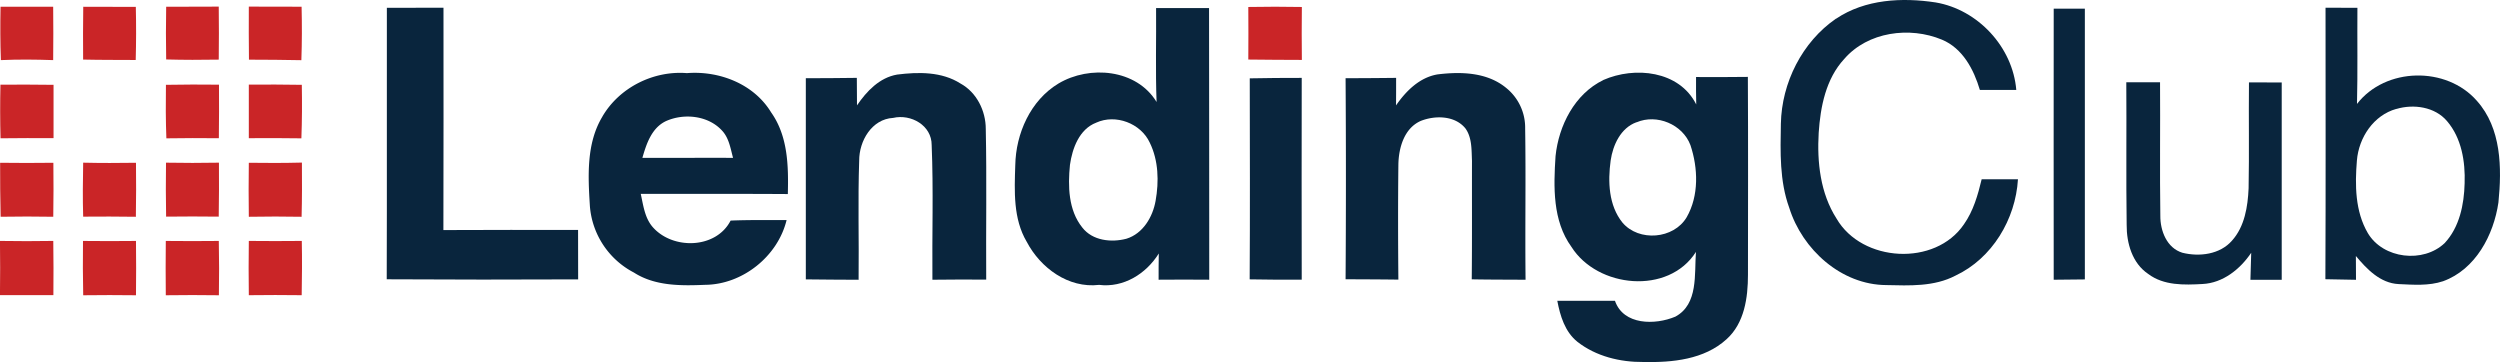 <?xml version="1.0" encoding="UTF-8"?>
<svg xmlns="http://www.w3.org/2000/svg" viewBox="0 0 1647.8 238.65">
  <defs>
    <style>.cls-1{fill:#09253d;}.cls-2{fill:#ca2527;}</style>
  </defs>
  <g id="Layer_2" data-name="Layer 2">
    <g id="Layer_1-2" data-name="Layer 1">
      <path class="cls-1" d="M1210.21,12.33c19.15-12.89,43.51-14.1,65.65-10.72,27.84,4.72,50.8,29.45,53.11,57.67-8,0-16,0-24,0-4-13.5-11.34-27.44-25-33.14-21.28-8.85-48.86-5.26-64.4,12.73-12.1,13.07-15.69,31.45-16.83,48.66-1.15,19.35,1.07,39.9,11.76,56.55,16.78,28.92,65.09,31.69,84,3.72,6.2-8.82,9.17-19.31,11.65-29.63,8,0,15.93-.06,23.93,0-1.58,26.36-17,52.17-41.24,63.52-14,7.32-30.21,6.56-45.51,6.21-29.69-.13-55.39-23.41-64-50.93-6.45-17.75-5.86-36.85-5.52-55.41.52-27,14-53.89,36.34-69.27Z"></path>
      <path class="cls-2" d="M.35,4.46q17.34-.09,34.7,0c.13,11.71.13,23.41,0,35.16-11.47-.4-23-.52-34.47,0C.14,27.92.14,16.19.35,4.46Z"></path>
      <path class="cls-2" d="M54.87,4.46c11.54,0,23.09,0,34.65.08q.41,17.52-.07,35c-11.55-.08-23.1,0-34.66-.27-.09-11.62-.09-23.22.08-34.84Z"></path>
      <path class="cls-2" d="M109.49,4.46c11.55-.06,23.14-.06,34.69-.1.13,11.65.16,23.3,0,34.94-11.57.21-23.13.21-34.65-.11-.21-11.59-.21-23.14,0-34.73Z"></path>
      <path class="cls-2" d="M164,4.36c11.58,0,23.18,0,34.79.07.27,11.76.27,23.49-.15,35.24-11.52-.24-23-.31-34.55-.34-.14-11.65-.14-23.28-.09-35Z"></path>
      <path class="cls-2" d="M822.71,4.6c11.8-.2,23.58-.24,35.37,0-.12,11.62-.14,23.27,0,34.89-11.76,0-23.54-.13-35.3-.24q.13-17.31,0-34.62Z"></path>
      <path class="cls-1" d="M254.9,184.08c.2-59.65,0-119.28.09-178.93,12.46,0,24.9,0,37.32-.06,0,48.85.1,97.69-.06,146.55q44.4-.18,88.77-.07,0,16.29.05,32.57-63.07.31-126.17-.06Z"></path>
      <path class="cls-1" d="M1353.62,5.7q10.26,0,20.55,0,0,89.25,0,178.47-10.26.09-20.53.21c-.1-59.56,0-119.15,0-178.7Z"></path>
      <path class="cls-1" d="M564.86,69.45c6.37-9.33,14.82-18.29,26.47-20.3,14-1.76,29.38-2,41.76,5.9,10.65,5.83,16.65,18,16.65,29.9.69,33.1.08,66.24.29,99.34-11.81-.07-23.65-.07-35.46.09-.28-29.57.74-59.2-.49-88.74.08-13-13.64-20.67-25.41-17.93-14.09.79-22.4,15.21-22.36,28.1-.91,26.19-.08,52.41-.39,78.59-11.62-.11-23.21-.05-34.79-.26q.09-66.3,0-132.58c11.2,0,22.38-.1,33.62-.24q0,9,.11,18.13Z"></path>
      <path class="cls-1" d="M920.15,69.47C926.7,60,935.6,51.08,947.43,49.05c15.35-1.9,32.52-1.51,45.1,8.72a33.56,33.56,0,0,1,12.73,26.83c.52,33.24-.11,66.52.27,99.8-11.82-.11-23.65-.05-35.48-.29.27-26.07.1-52.14.16-78.19-.34-7.18.08-15.18-4.33-21.29-6.93-8.51-19.79-8.66-29.25-5-11.1,4.75-14.76,17.83-14.93,28.92-.28,25.25-.23,50.5,0,75.76-11.59-.16-23.21-.19-34.8-.24q.44-66.26,0-132.53c11.11,0,22.21-.08,33.31-.21,0,6,0,12.07-.06,18.1Z"></path>
      <path class="cls-1" d="M823.74,51.64c11.41-.27,22.84-.27,34.25-.3q-.12,66.5,0,133c-11.43.06-22.87,0-34.31-.21.27-44.14.13-88.28.06-132.44Z"></path>
      <path class="cls-2" d="M.29,55.81c11.65-.07,23.3-.07,35,.1q0,17.53,0,35.14C23.62,91,12,91,.35,91.15Q-.1,73.48.29,55.81Z"></path>
      <path class="cls-2" d="M109.34,55.91c11.66-.23,23.29-.23,35-.1.07,11.76.07,23.54-.09,35.3-11.53-.12-23-.12-34.59.07-.45-11.78-.45-23.51-.29-35.27Z"></path>
      <path class="cls-2" d="M163.93,55.78c11.67-.07,23.32-.1,35,.13.2,11.76.17,23.49-.28,35.27C187.07,91,175.51,91,164,91.08q-.09-17.64,0-35.3Z"></path>
      <path class="cls-1" d="M1401.49,54.23c7.4.05,14.82.05,22.24,0,.21,29.32-.24,58.66.19,87.95-.09,9.92,4.25,21.27,14.53,24.41,11.2,2.78,24.75,1.16,32.72-8,8.35-9.3,10.41-22.43,10.93-34.5.45-23.25,0-46.55.24-69.8,7.17.06,14.38.08,21.59.08q-.09,65,0,130.05c-6.9,0-13.79,0-20.63,0q.17-8.92.52-17.81c-7.28,10.81-18.62,19.92-32.06,20.58-12.18.69-25.58,1.09-35.83-6.63-10.54-7.07-14.28-20.28-14.2-32.38-.45-31.26,0-62.58-.24-93.88Z"></path>
      <path class="cls-1" d="M1532.82,5.09q10.44.09,21,.06c-.16,21.11.24,42.24-.28,63.36,18.77-24.26,58.93-25,79-2.08,16.21,18.1,16.52,44.2,14.23,67-3.12,21.46-15.06,44.17-36.48,51.93-9.45,3.17-19.65,2.33-29.4,1.88-12-.61-20.87-9.85-28.08-18.51,0,5.23,0,10.45.08,15.69q-10.1-.17-20.18-.38c.27-59.65.11-119.31.1-179Zm46.66,66.68c-15,4.17-24.76,18.89-26,34-1.33,16.13-1.21,33.52,7.21,47.89,10.11,17,36.54,20,50.66,6.55,9.78-10.51,12.79-25.47,13.13-39.38.51-14.33-2-29.78-11.59-41-8-9.44-22-11.41-33.44-8Z"></path>
      <path class="cls-1" d="M397,76.91c11.14-19.2,33.69-30.48,55.75-28.71,21.35-1.68,44.11,7.09,55.53,25.89,11.1,15.64,11.47,35.4,11,53.81-32.31-.19-64.63-.13-96.94-.1,1.66,7.49,2.59,15.66,7.74,21.7,13.07,15.2,41.82,14.72,51.48-4.11,12.28-.51,24.59-.3,36.9-.34-5.81,23.9-29,42.47-53.67,42.68-15.9.66-33,.87-46.92-8.06a54.1,54.1,0,0,1-29.06-43.79c-1.23-19.79-2.42-41.32,8.23-59Zm42,2.89c-9.46,4.43-12.94,15-15.59,24.25,19.92.07,39.83-.09,59.75,0-1.69-6.31-2.69-13.24-7.4-18.13-9.11-9.8-24.9-11.41-36.76-6.12Z"></path>
      <path class="cls-1" d="M762,5.3q17.49.09,34.91,0c.18,59.69,0,119.37.13,179.06-11.14-.1-22.24-.1-33.38,0,0-5.76,0-11.52.12-17.29-8.32,13.39-23.18,22.69-39.35,20.7-20.24,2.38-38.65-11.17-47.7-28.42-9-15.19-8.09-33.47-7.54-50.46.37-20.94,10.07-42.76,28.45-53.83,20.52-12.25,51.51-9.56,64.69,12.16-.78-20.61-.15-41.24-.33-61.85ZM722.54,80.85c-11.17,4.26-15.77,16.93-17.31,27.82-1.39,14-1.1,29.84,8.14,41.31,6.73,8.69,19.1,10,29.09,7.37,10.9-3.36,17.35-14.34,19.22-25,2.27-12.7,1.93-26.59-3.86-38.35-5.91-12.74-22.48-19-35.28-13.16Z"></path>
      <path class="cls-1" d="M1056.74,52.74c20.79-9.14,50.09-6.22,61.28,16.1-.15-6-.15-12-.12-18.07,11.38,0,22.76.12,34.15-.09.24,43.48.1,87,.07,130.44,0,15.06-2.32,31.89-14.12,42.48-14.69,13.4-35.75,15.42-54.77,15-15.39.14-31.32-3.72-43.56-13.34-8.21-6.6-11.35-17.11-13.22-27,12.67,0,25.35,0,38,0,5.59,16.2,26.56,16.06,39.83,10.44,15.24-8.2,12.44-28.17,13.55-42.66-18.1,28.55-64.9,23.84-82.07-3.33-12.48-17.25-11.79-39.55-10.47-59.79,2.06-20.1,12.61-41,31.41-50.11Zm21.88,27.83c-10.41,3.79-15.51,15-17,25.2-1.9,13.86-1.39,29.63,7.82,41,10.83,12.71,33.72,10.86,42.27-3.56,8.18-14.21,7.56-32.44,2.48-47.59-5.17-13.66-22.13-20.72-35.52-15Z"></path>
      <path class="cls-2" d="M.08,107.29c11.71.14,23.41.17,35.1,0q.21,17.79-.07,35.58-17.37-.3-34.69,0C.11,131,.08,119.15.08,107.29Z"></path>
      <path class="cls-2" d="M54.82,107.22c11.61.28,23.23.24,34.81.07.13,11.86.13,23.72-.08,35.59-11.59-.21-23.14-.14-34.73-.08-.36-11.86-.22-23.72,0-35.58Z"></path>
      <path class="cls-2" d="M109.42,107.22q17.43.32,34.89,0c.07,11.85.08,23.71-.14,35.57-11.57-.13-23.13-.16-34.68,0-.24-11.86-.21-23.72-.07-35.61Z"></path>
      <path class="cls-2" d="M164,142.83c-.18-11.86-.15-23.68,0-35.54,11.65.17,23.3.17,35-.13.08,11.92.11,23.85-.21,35.72-11.56-.21-23.16-.21-34.71,0Z"></path>
      <path class="cls-2" d="M0,158.8c11.71.17,23.43.21,35.12,0,.21,11.9.15,23.82.07,35.71q-17.62-.09-35.21,0c.14-11.91.18-23.83,0-35.74Z"></path>
      <path class="cls-2" d="M54.73,158.81c11.65.1,23.28.16,34.9,0q.2,17.91,0,35.8-17.41-.23-34.79,0-.36-17.87-.14-35.76Z"></path>
      <path class="cls-2" d="M109.34,158.81q17.43.19,34.88,0,.36,17.91.06,35.8c-11.65-.18-23.28-.15-35,0-.09-11.91-.16-23.83,0-35.76Z"></path>
      <path class="cls-2" d="M164,194.54c-.18-11.91-.15-23.83,0-35.74,11.65.11,23.3.14,34.92,0,.24,11.91.14,23.86-.07,35.77q-17.43-.23-34.85,0Z"></path>
    </g>
  </g>
</svg>
